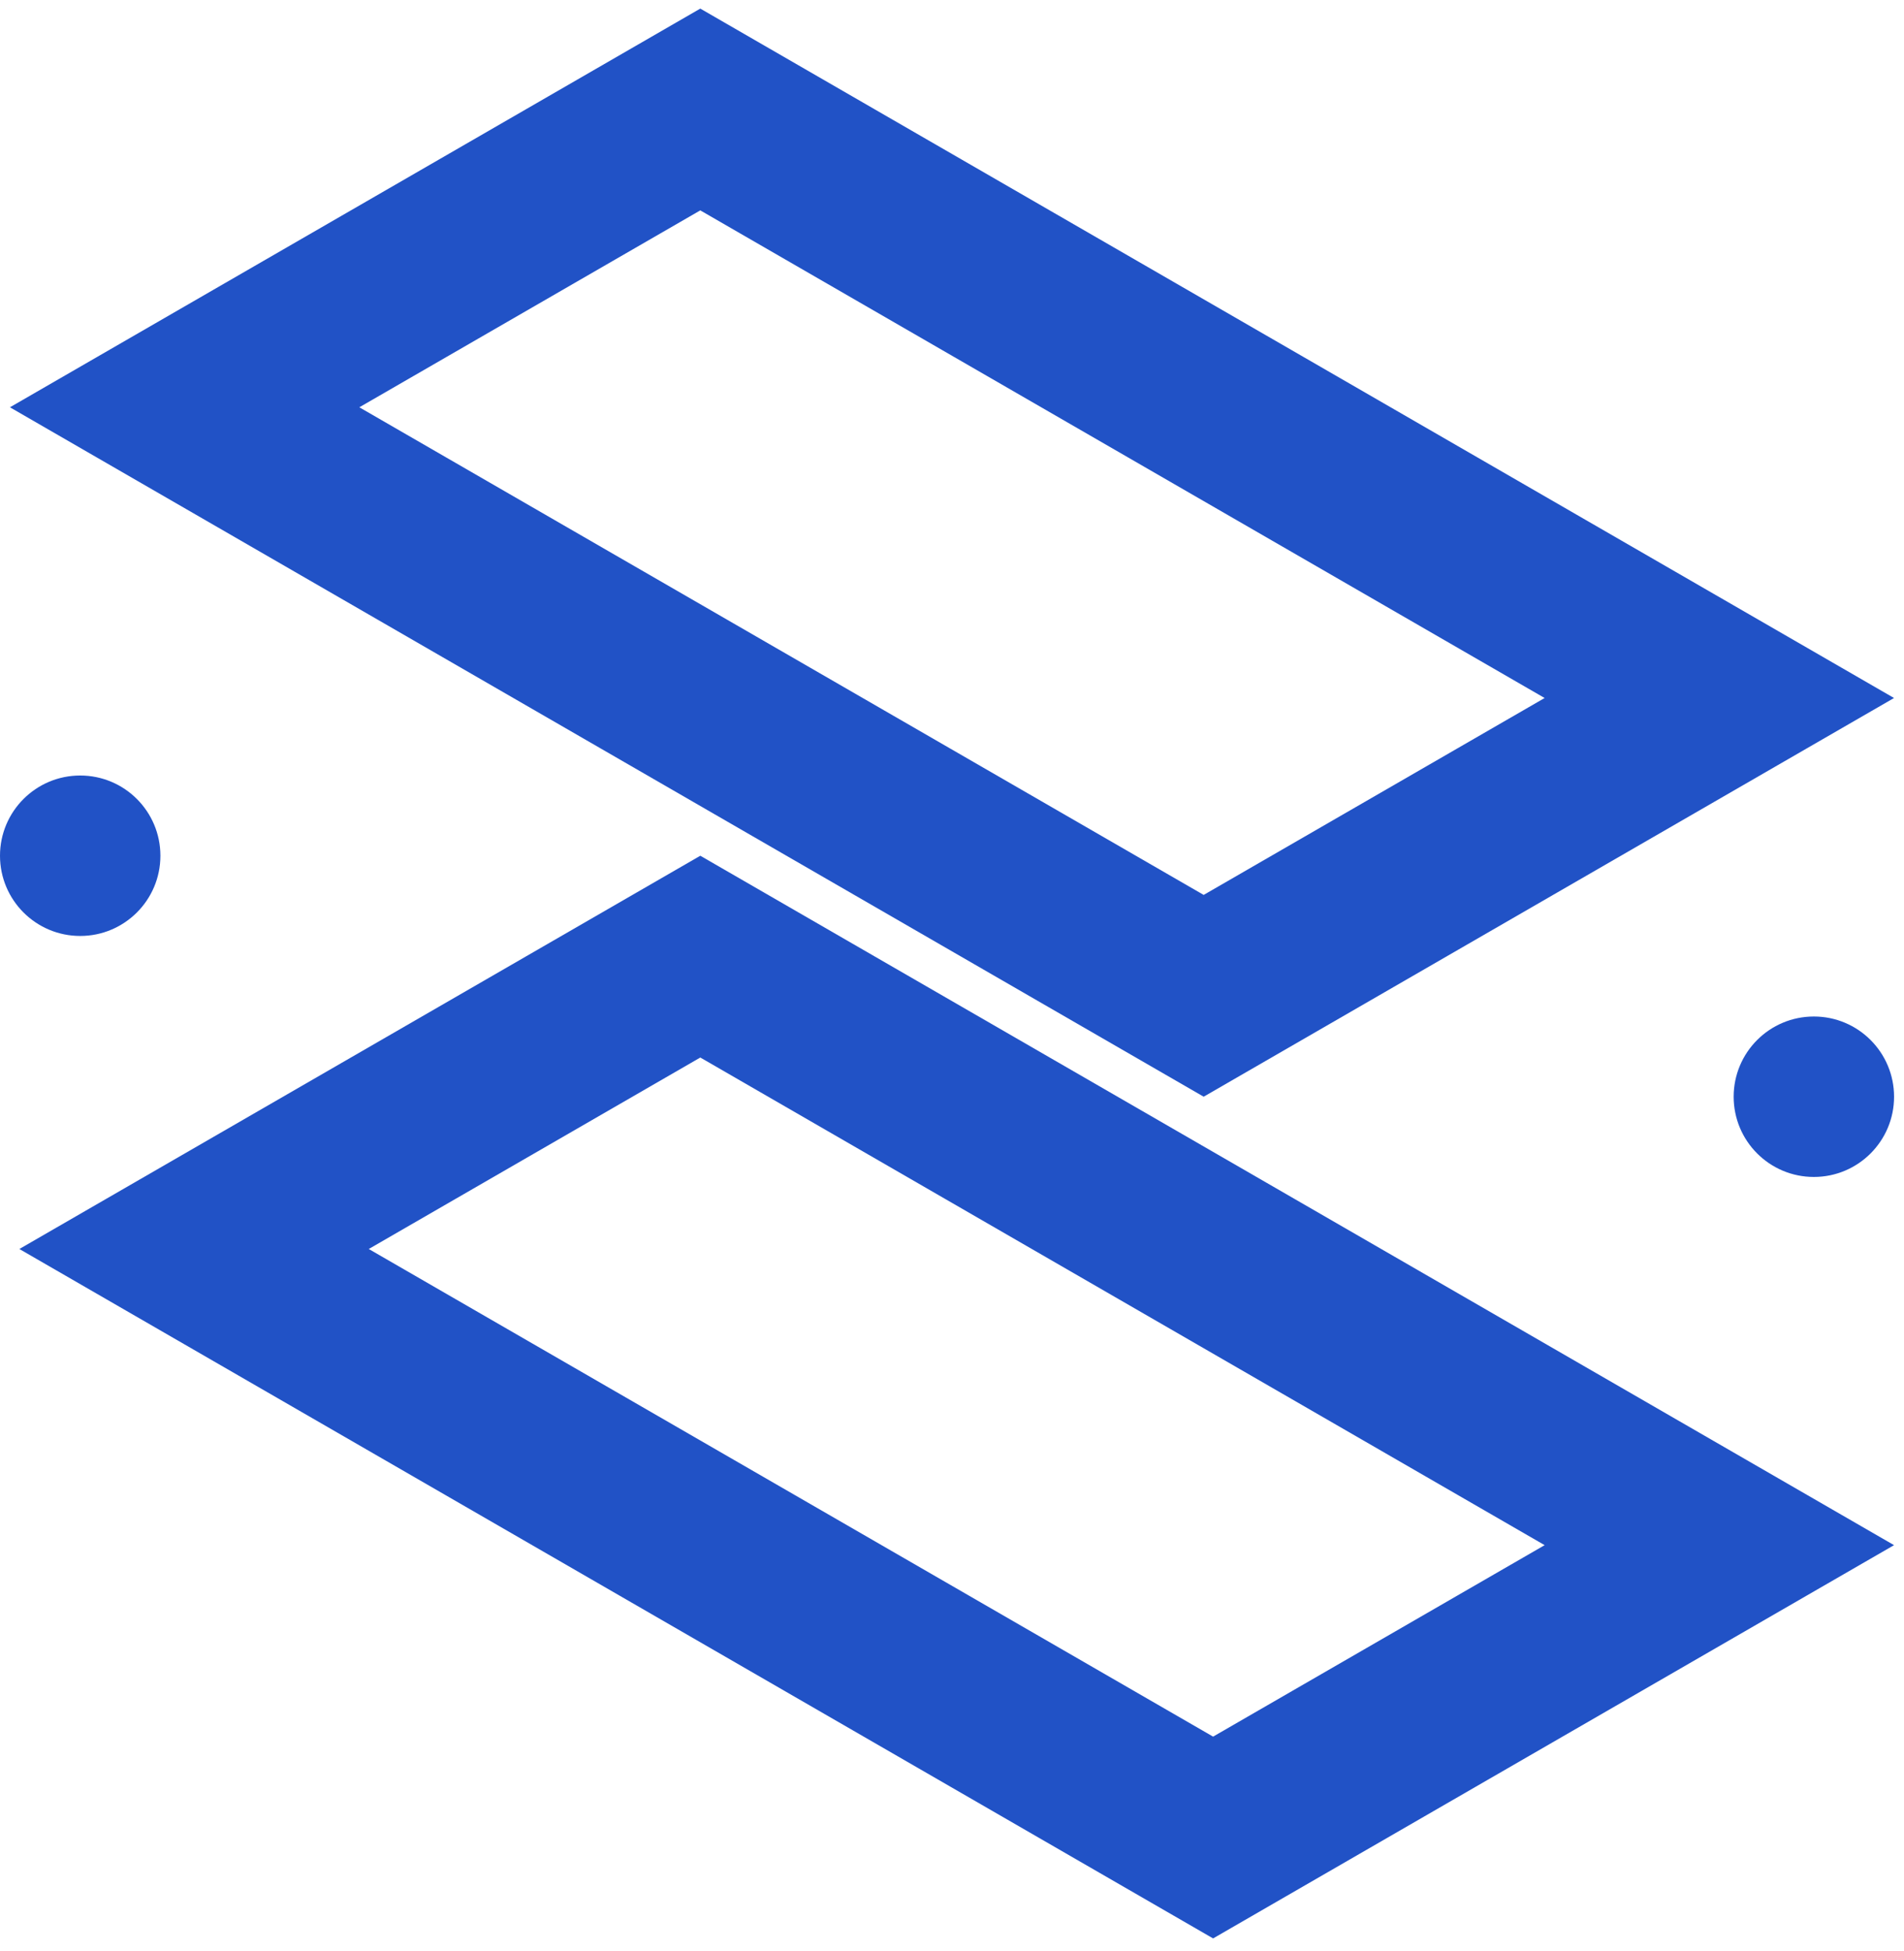 <?xml version="1.0" encoding="UTF-8"?>
<svg xmlns="http://www.w3.org/2000/svg" width="41" height="42" viewBox="0 0 41 42" fill="none">
  <rect x="3.762" width="12.822" height="25.339" transform="matrix(0.866 -0.5 0.866 0.5 0.718 10.649)" stroke="#2152C6" stroke-width="4.344"></rect>
  <rect x="3.762" width="12.588" height="25.339" transform="matrix(0.866 -0.5 0.866 0.5 0.921 28.769)" stroke="#2152C6" stroke-width="4.344"></rect>
  <circle cx="1.727" cy="18.422" r="1.727" fill="#2152C6"></circle>
  <circle cx="39.059" cy="23.61" r="1.727" fill="#2152C6"></circle>
</svg>
